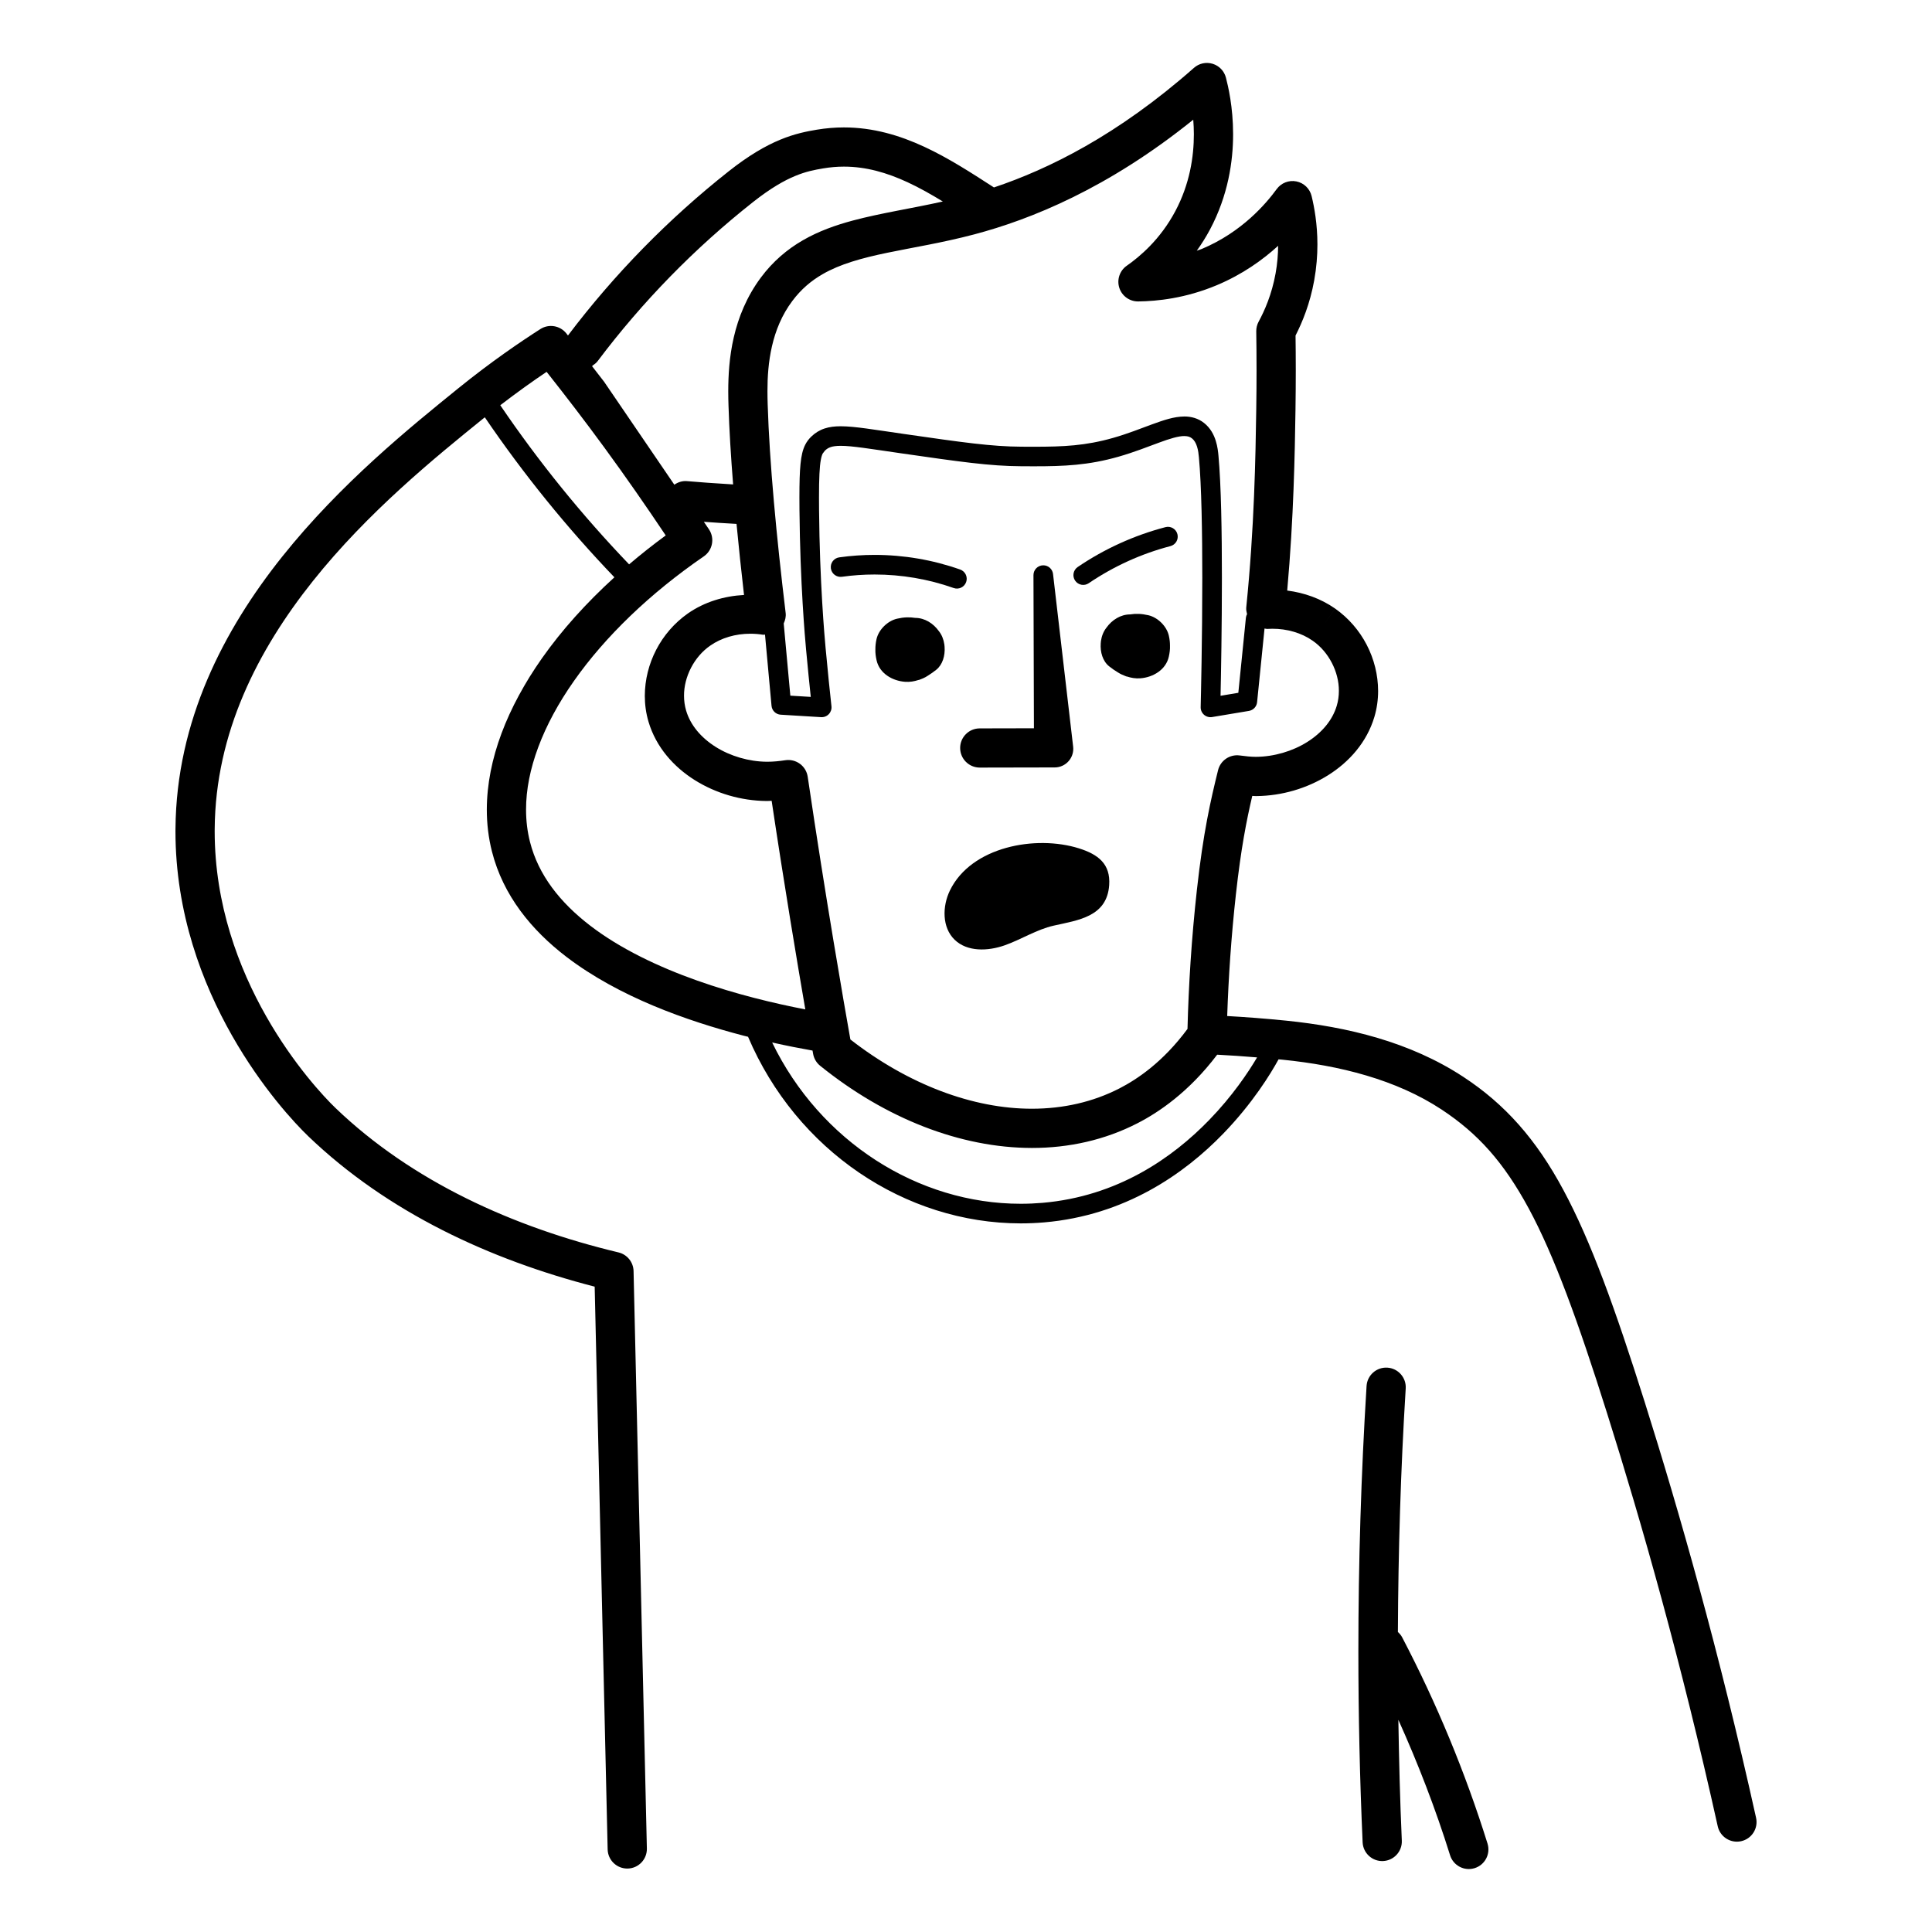 <?xml version="1.0" encoding="UTF-8"?>
<!-- Uploaded to: ICON Repo, www.iconrepo.com, Generator: ICON Repo Mixer Tools -->
<svg fill="#000000" width="800px" height="800px" version="1.1" viewBox="144 144 512 512" xmlns="http://www.w3.org/2000/svg">
 <g>
  <path d="m609.38 625.74c-9.777-44.07-20.383-81.238-29.52-110.2-7.875-24.934-14.273-42.629-21.523-56.133-7.219-13.488-15.535-22.812-26.512-30.008-14.164-9.312-30.797-13.266-46.945-14.914-5.602-0.566-10.766-0.953-15.66-1.227 0.348-10.199 1.059-20.98 2.316-32.332 1.344-12.094 2.785-19.41 4.328-26 0.305 0.012 0.586 0.043 0.898 0.043h0.23c6.684-0.07 13.332-2.004 18.961-5.523 5.602-3.512 10.266-8.742 12.27-15.449 0.676-2.269 0.992-4.598 0.992-6.902-0.031-8.52-4.223-16.766-11.395-21.82l-2.981 4.258 2.977-4.262c-3.82-2.664-8.203-4.195-12.691-4.769 1.727-19.32 2.016-36.375 2.191-47.844 0.055-3.789 0.078-7.305 0.078-10.5 0-3.527-0.027-6.57-0.062-9.238 1.812-3.555 3.828-8.434 4.945-14.617 0.613-3.398 0.852-6.594 0.852-9.508 0-5.414-0.816-9.855-1.543-12.852-0.48-1.965-2.051-3.473-4.031-3.867-1.984-0.395-4.012 0.395-5.207 2.023-2.805 3.832-9.199 11.41-19.875 15.879-0.449 0.188-0.867 0.293-1.312 0.461 1.219-1.711 2.406-3.559 3.5-5.617 4.801-9.031 6.129-18.039 6.125-25.262 0-7.223-1.324-12.766-1.906-15-0.457-1.746-1.785-3.129-3.516-3.656-1.727-0.527-3.602-0.121-4.953 1.078-20.293 17.91-38.617 26.867-53.008 31.691-0.094-0.051-0.164-0.109-0.258-0.168-5.809-3.75-11.758-7.617-18.223-10.617-6.457-2.996-13.508-5.121-21.27-5.121-2.348 0-4.754 0.195-7.207 0.605-2.535 0.426-5.832 1.047-9.699 2.656-3.879 1.605-8.312 4.164-13.574 8.32-16.012 12.637-30.371 27.32-42.652 43.559-0.148-0.188-0.301-0.391-0.453-0.578-1.656-2.066-4.625-2.555-6.856-1.129-5.285 3.383-12.957 8.586-21.656 15.621-12.793 10.359-31.297 25.297-46.777 44.707-15.465 19.387-28.039 43.496-28.27 71.992l-0.008 0.777c0.004 21.727 7.109 40.27 15 54.16 7.914 13.91 16.598 23.199 20.273 26.73 21.012 20.117 48.027 32.621 75.824 39.789 1.148 49.711 2.293 99.422 3.438 149.13 0.066 2.871 2.445 5.141 5.316 5.078 2.871-0.066 5.141-2.445 5.078-5.316-1.176-51.008-2.352-102.02-3.527-153.03-0.055-2.356-1.699-4.387-3.988-4.934-27.887-6.664-54.73-18.832-74.949-38.223-3.027-2.891-11.18-11.594-18.426-24.359-7.269-12.785-13.648-29.605-13.645-49.023l0.004-0.695v-0.004c0.195-25.367 11.402-47.266 26.004-65.594 14.586-18.305 32.426-32.785 45.188-43.105 0.137-0.109 0.258-0.199 0.391-0.309 10.238 15.047 21.734 29.238 34.34 42.398-7.453 6.789-13.965 14.016-19.219 21.488-9.074 12.938-14.566 26.645-14.59 40.078 0 3.75 0.438 7.469 1.359 11.098 2.961 11.672 10.492 20.844 19.715 27.902 13.879 10.602 31.793 16.949 47.07 20.934 0.371 0.098 0.719 0.172 1.086 0.266 12.816 30.133 41.637 49.441 72.254 49.453 2.066 0 4.141-0.09 6.219-0.266 21.457-1.848 37.125-12.855 47.422-23.484 7.848-8.098 12.633-15.961 14.695-19.723 0.34 0.031 0.641 0.055 0.984 0.086 15.207 1.535 30.18 5.266 42.277 13.25 9.559 6.332 16.375 13.855 23.074 26.25 6.668 12.379 12.969 29.602 20.766 54.336 9.062 28.73 19.582 65.602 29.285 109.33 0.621 2.801 3.398 4.57 6.199 3.949 2.816-0.617 4.582-3.394 3.961-6.195zm-117.52-311.95c4.289 2.961 6.988 8.293 6.957 13.305 0 1.352-0.184 2.672-0.562 3.938-1.121 3.797-3.91 7.144-7.828 9.605-3.894 2.457-8.832 3.898-13.531 3.93h0.004-0.145c-1.242 0-2.648-0.152-4.223-0.363-2.629-0.352-5.102 1.336-5.734 3.91-1.973 7.996-3.926 16.488-5.602 31.66-1.445 13.039-2.199 25.363-2.496 36.898-6.551 8.863-13.383 13.367-18.027 15.762-7.055 3.621-14.895 5.387-23.195 5.391-15.555 0.016-32.715-6.359-48.117-18.355-1.703-9.602-6.57-37.488-11.309-69.621-0.203-1.375-0.934-2.594-2.051-3.422-1.117-0.824-2.5-1.168-3.871-0.961-1.648 0.25-3.227 0.402-4.727 0.402h-0.207c-4.699-0.031-9.637-1.477-13.531-3.93-3.918-2.465-6.707-5.809-7.828-9.609-0.375-1.266-0.562-2.586-0.562-3.938-0.031-5.008 2.668-10.344 6.957-13.301h0.004c2.918-2.051 6.727-3.156 10.621-3.148 1.121 0 2.246 0.09 3.352 0.27 0.18 0.027 0.352-0.047 0.527-0.039 0.578 6.289 1.152 12.578 1.73 18.871 0.117 1.281 1.148 2.277 2.43 2.356 3.57 0.215 7.141 0.434 10.711 0.652 0.77 0.047 1.508-0.242 2.039-0.801s0.785-1.309 0.703-2.074c-0.398-3.621-0.965-9.027-1.57-15.602-0.258-2.82-1.547-17.191-1.719-36.453-0.012-1.184-0.016-2.277-0.016-3.289-0.004-5.141 0.16-8.211 0.477-9.938 0.156-0.863 0.336-1.367 0.496-1.688l0.605-0.793c0.508-0.48 0.922-0.73 1.527-0.938 0.602-0.199 1.438-0.328 2.644-0.328 2.965-0.016 7.93 0.812 15.871 1.961 15.672 2.254 23.629 3.41 32.02 3.449 1.164 0.004 2.289 0.012 3.387 0.012 7.828 0.004 14.344-0.254 22.387-2.555 4.133-1.184 7.68-2.609 10.633-3.691 2.941-1.102 5.316-1.793 6.777-1.766 0.953 0.016 1.453 0.188 2.008 0.605 0.605 0.469 1.055 1.23 1.355 2.195 0.301 0.953 0.422 2.012 0.496 2.848 0.684 7.418 0.895 19.879 0.895 31.957 0 16.16-0.371 31.727-0.43 34.234-0.02 0.77 0.312 1.52 0.895 2.027 0.582 0.504 1.371 0.727 2.133 0.602 3.258-0.543 6.512-1.09 9.766-1.633 1.152-0.191 2.039-1.137 2.156-2.301 0.656-6.508 1.316-13.016 1.973-19.527 0.23 0.016 0.441 0.117 0.676 0.105l1.391-0.047c3.906-0.012 7.746 1.105 10.68 3.164zm-31.637-138.07c0.094 1.207 0.164 2.481 0.164 3.848 0 5.973-1.094 13.203-4.91 20.383-4.008 7.547-9.477 12.102-12.879 14.477-1.867 1.305-2.668 3.684-1.969 5.852 0.695 2.168 2.734 3.633 5.012 3.606 4.969-0.062 12.488-0.809 20.848-4.316 6.848-2.879 12.18-6.734 16.227-10.426-0.016 2.262-0.199 4.711-0.672 7.316-1.004 5.559-2.922 9.895-4.496 12.789-0.418 0.773-0.641 1.672-0.629 2.555 0.043 2.863 0.078 6.352 0.078 10.355 0 3.148-0.02 6.617-0.078 10.348-0.188 12.516-0.5 31.371-2.648 52.453-0.062 0.609 0.062 1.203 0.211 1.789-0.164 0.297-0.27 0.629-0.309 0.988-0.668 6.621-1.336 13.242-2.004 19.863-1.57 0.262-3.141 0.523-4.711 0.789 0.129-5.863 0.359-18.324 0.359-31.219 0-12.16-0.203-24.637-0.914-32.43-0.086-0.898-0.219-2.352-0.715-3.926-0.492-1.57-1.383-3.363-3.102-4.723-1.535-1.227-3.434-1.73-5.219-1.715-2.797 0.023-5.508 0.977-8.574 2.086-3.055 1.125-6.438 2.481-10.266 3.574-7.418 2.113-13.199 2.352-20.957 2.356-1.082 0-2.199-0.004-3.363-0.012-7.871-0.031-15.602-1.133-31.301-3.398-7.91-1.129-12.809-2.004-16.609-2.016-1.551 0-2.957 0.152-4.277 0.59-1.32 0.43-2.516 1.176-3.492 2.121-0.594 0.562-1.195 1.301-1.645 2.199-0.68 1.359-1.02 2.926-1.238 5.07-0.215 2.156-0.293 4.957-0.293 8.895 0 1.031 0.004 2.141 0.016 3.336 0.176 19.465 1.477 33.988 1.742 36.883 0.457 4.953 0.891 9.25 1.25 12.625-1.805-0.109-3.609-0.219-5.414-0.328-0.586-6.379-1.172-12.758-1.754-19.137 0.395-0.863 0.629-1.785 0.516-2.754-2.445-20.332-4.289-39.926-4.766-55.344-0.035-1.09-0.059-2.246-0.059-3.457-0.012-7.352 1.02-16.496 6.59-23.906 2.34-3.121 4.953-5.328 8.031-7.106 4.598-2.66 10.355-4.269 17.168-5.676 6.801-1.414 14.582-2.637 23.004-4.863 14.969-3.957 35.406-12.152 58.047-30.395zm-159.1 65.102c0.461-0.312 0.906-0.652 1.262-1.121 11.836-15.742 25.73-29.969 41.227-42.195 4.68-3.691 8.25-5.688 11.117-6.875 2.875-1.188 5.066-1.605 7.445-2.008 1.887-0.316 3.703-0.465 5.481-0.465 5.848 0.004 11.324 1.574 16.898 4.156 3.082 1.426 6.176 3.18 9.309 5.086-8.324 1.855-16.316 3.039-23.832 5.039-4.602 1.234-9.051 2.812-13.207 5.203-4.152 2.383-7.984 5.609-11.172 9.895-7.641 10.273-8.645 21.941-8.656 30.129 0 1.359 0.027 2.629 0.066 3.781 0.199 6.414 0.629 13.473 1.223 20.93-4.898-0.281-9.164-0.613-12.254-0.875-1.238-0.105-2.371 0.297-3.324 0.949l-18.625-27.305c-1.062-1.395-2.121-2.738-3.18-4.106 0.074-0.059 0.137-0.156 0.223-0.219zm-24.543 10.57c4.582-3.523 8.777-6.5 12.281-8.848 5.051 6.391 10.137 13.008 15.246 19.992 5.816 7.945 11.199 15.723 16.316 23.359-3.375 2.469-6.606 5.031-9.703 7.668-12.539-13.082-23.977-27.195-34.141-42.172zm52.145 152.46c-10.191-3.606-20.336-8.418-28.312-14.543-8.008-6.148-13.738-13.43-15.965-22.207-0.695-2.75-1.039-5.598-1.039-8.543-0.02-10.5 4.453-22.379 12.699-34.102 8.227-11.719 20.133-23.211 34.398-33.004 2.34-1.609 2.957-4.777 1.395-7.144-0.441-0.668-0.926-1.355-1.371-2.027 2.574 0.191 5.477 0.387 8.656 0.559 0.582 6.113 1.25 12.414 1.988 18.832-5.238 0.285-10.449 1.809-14.895 4.91h-0.004 0.004c-7.176 5.055-11.367 13.301-11.398 21.82 0 2.305 0.316 4.629 0.992 6.902 2 6.707 6.668 11.938 12.27 15.449 5.625 3.519 12.277 5.449 18.961 5.519h0.301c0.371 0 0.723-0.039 1.09-0.051 3.394 22.66 6.762 42.762 8.922 55.281-8.164-1.578-18.426-4.008-28.691-7.652zm135.69 36.992c-9.758 10.051-24.285 20.211-44.141 21.922-1.93 0.164-3.856 0.246-5.773 0.246-27.203 0.012-53.16-16.504-65.871-42.738 3.906 0.871 7.508 1.578 10.699 2.137 0.055 0.305 0.113 0.648 0.16 0.895 0.219 1.227 0.883 2.348 1.852 3.129 17.336 13.992 37.195 21.77 56.145 21.785 9.777 0.004 19.312-2.102 27.941-6.539 5.57-2.848 13.648-8.266 21.137-18.176 3.34 0.164 6.891 0.418 10.578 0.719-2.32 3.93-6.527 10.238-12.727 16.621z"/>
  <path d="m515.56 577.86c-0.285-0.543-0.684-0.973-1.105-1.363 0.098-21.531 0.742-43.059 2.074-64.547 0.176-2.863-2-5.332-4.867-5.508-2.863-0.176-5.332 2-5.508 4.867-1.449 23.395-2.172 46.832-2.172 70.27 0 16.891 0.375 33.781 1.129 50.656 0.129 2.867 2.555 5.09 5.422 4.961 2.867-0.129 5.09-2.555 4.961-5.422-0.477-10.664-0.742-21.336-0.914-32.008 5.262 11.691 9.887 23.672 13.707 35.902 0.855 2.738 3.769 4.266 6.512 3.41 2.738-0.855 4.266-3.769 3.41-6.512-5.891-18.859-13.48-37.191-22.648-54.707z"/>
  <path d="m392.82 311.27c-1.457-2.066-3.762-3.523-6.285-3.523-1.461-0.238-3-0.203-4.812 0.215-2.516 0.582-4.887 2.914-5.445 5.445-0.211 0.957-0.301 1.816-0.293 2.68-0.035 0.914 0.082 1.84 0.309 2.867 0.777 3.523 4.199 5.473 7.516 5.727 1.324 0.102 2.481-0.117 3.578-0.473 0.066-0.016 0.129-0.016 0.195-0.031 0.102-0.027 0.18-0.082 0.273-0.109 0.242-0.09 0.484-0.18 0.719-0.289 0.473-0.203 0.922-0.438 1.336-0.727 0.738-0.457 1.465-0.965 2.195-1.547 1.695-1.348 2.391-3.766 2.219-6.094-0.012-0.211-0.031-0.418-0.062-0.625-0.191-1.324-0.676-2.551-1.441-3.516z"/>
  <path d="m448.31 307.04c-1.805-0.418-3.348-0.453-4.809-0.215-2.516 0.004-4.824 1.457-6.285 3.519-0.77 0.965-1.258 2.188-1.449 3.504-0.031 0.215-0.047 0.426-0.062 0.641-0.172 2.328 0.531 4.742 2.223 6.09 0.777 0.621 1.555 1.152 2.344 1.625 0.328 0.219 0.688 0.402 1.055 0.574 0.289 0.141 0.59 0.262 0.887 0.371 0.086 0.027 0.152 0.074 0.238 0.102 0.074 0.02 0.145 0.02 0.223 0.039 1.09 0.352 2.238 0.566 3.555 0.465 3.301-0.25 6.742-2.231 7.516-5.727 0.227-1.027 0.344-1.953 0.309-2.871 0.008-0.859-0.082-1.719-0.297-2.68-0.559-2.523-2.93-4.856-5.445-5.438z"/>
  <path d="m398.45 342.23c0.008 2.871 2.336 5.191 5.207 5.188l19.562-0.039h0.289l0.555-0.031c2.707-0.316 4.648-2.766 4.332-5.473l-5.328-45.762c-0.148-1.301-1.254-2.309-2.594-2.301-1.438 0.004-2.598 1.172-2.594 2.609l0.121 40.578-14.367 0.031c-2.867 0-5.188 2.332-5.184 5.199z"/>
  <path d="m429.96 368.83c-11.469-3.613-28.578-0.48-34.223 11.16-2.039 4.203-2.106 9.797 1.246 13.047 3.363 3.262 8.832 3.039 13.254 1.488 4.422-1.555 8.457-4.199 13.027-5.227 6.516-1.457 14.094-2.359 14.68-10.73 0.398-5.66-2.984-8.16-7.984-9.738z"/>
  <path d="m400.04 298.25c0.48-1.352-0.23-2.84-1.582-3.316-7.269-2.57-14.973-3.879-22.676-3.879-3.137 0-6.269 0.215-9.379 0.652-1.422 0.199-2.41 1.512-2.211 2.934 0.199 1.422 1.512 2.41 2.934 2.211 2.867-0.402 5.762-0.602 8.656-0.602 7.117 0 14.242 1.207 20.941 3.578 1.352 0.484 2.84-0.223 3.316-1.578z"/>
  <path d="m452.86 283.7c-8.281 2.164-16.176 5.754-23.254 10.562-1.188 0.809-1.496 2.422-0.688 3.609 0.805 1.188 2.422 1.496 3.609 0.688 6.582-4.473 13.941-7.82 21.645-9.832 1.391-0.363 2.219-1.781 1.855-3.172-0.359-1.387-1.781-2.219-3.168-1.855z"/>
 </g>
</svg>